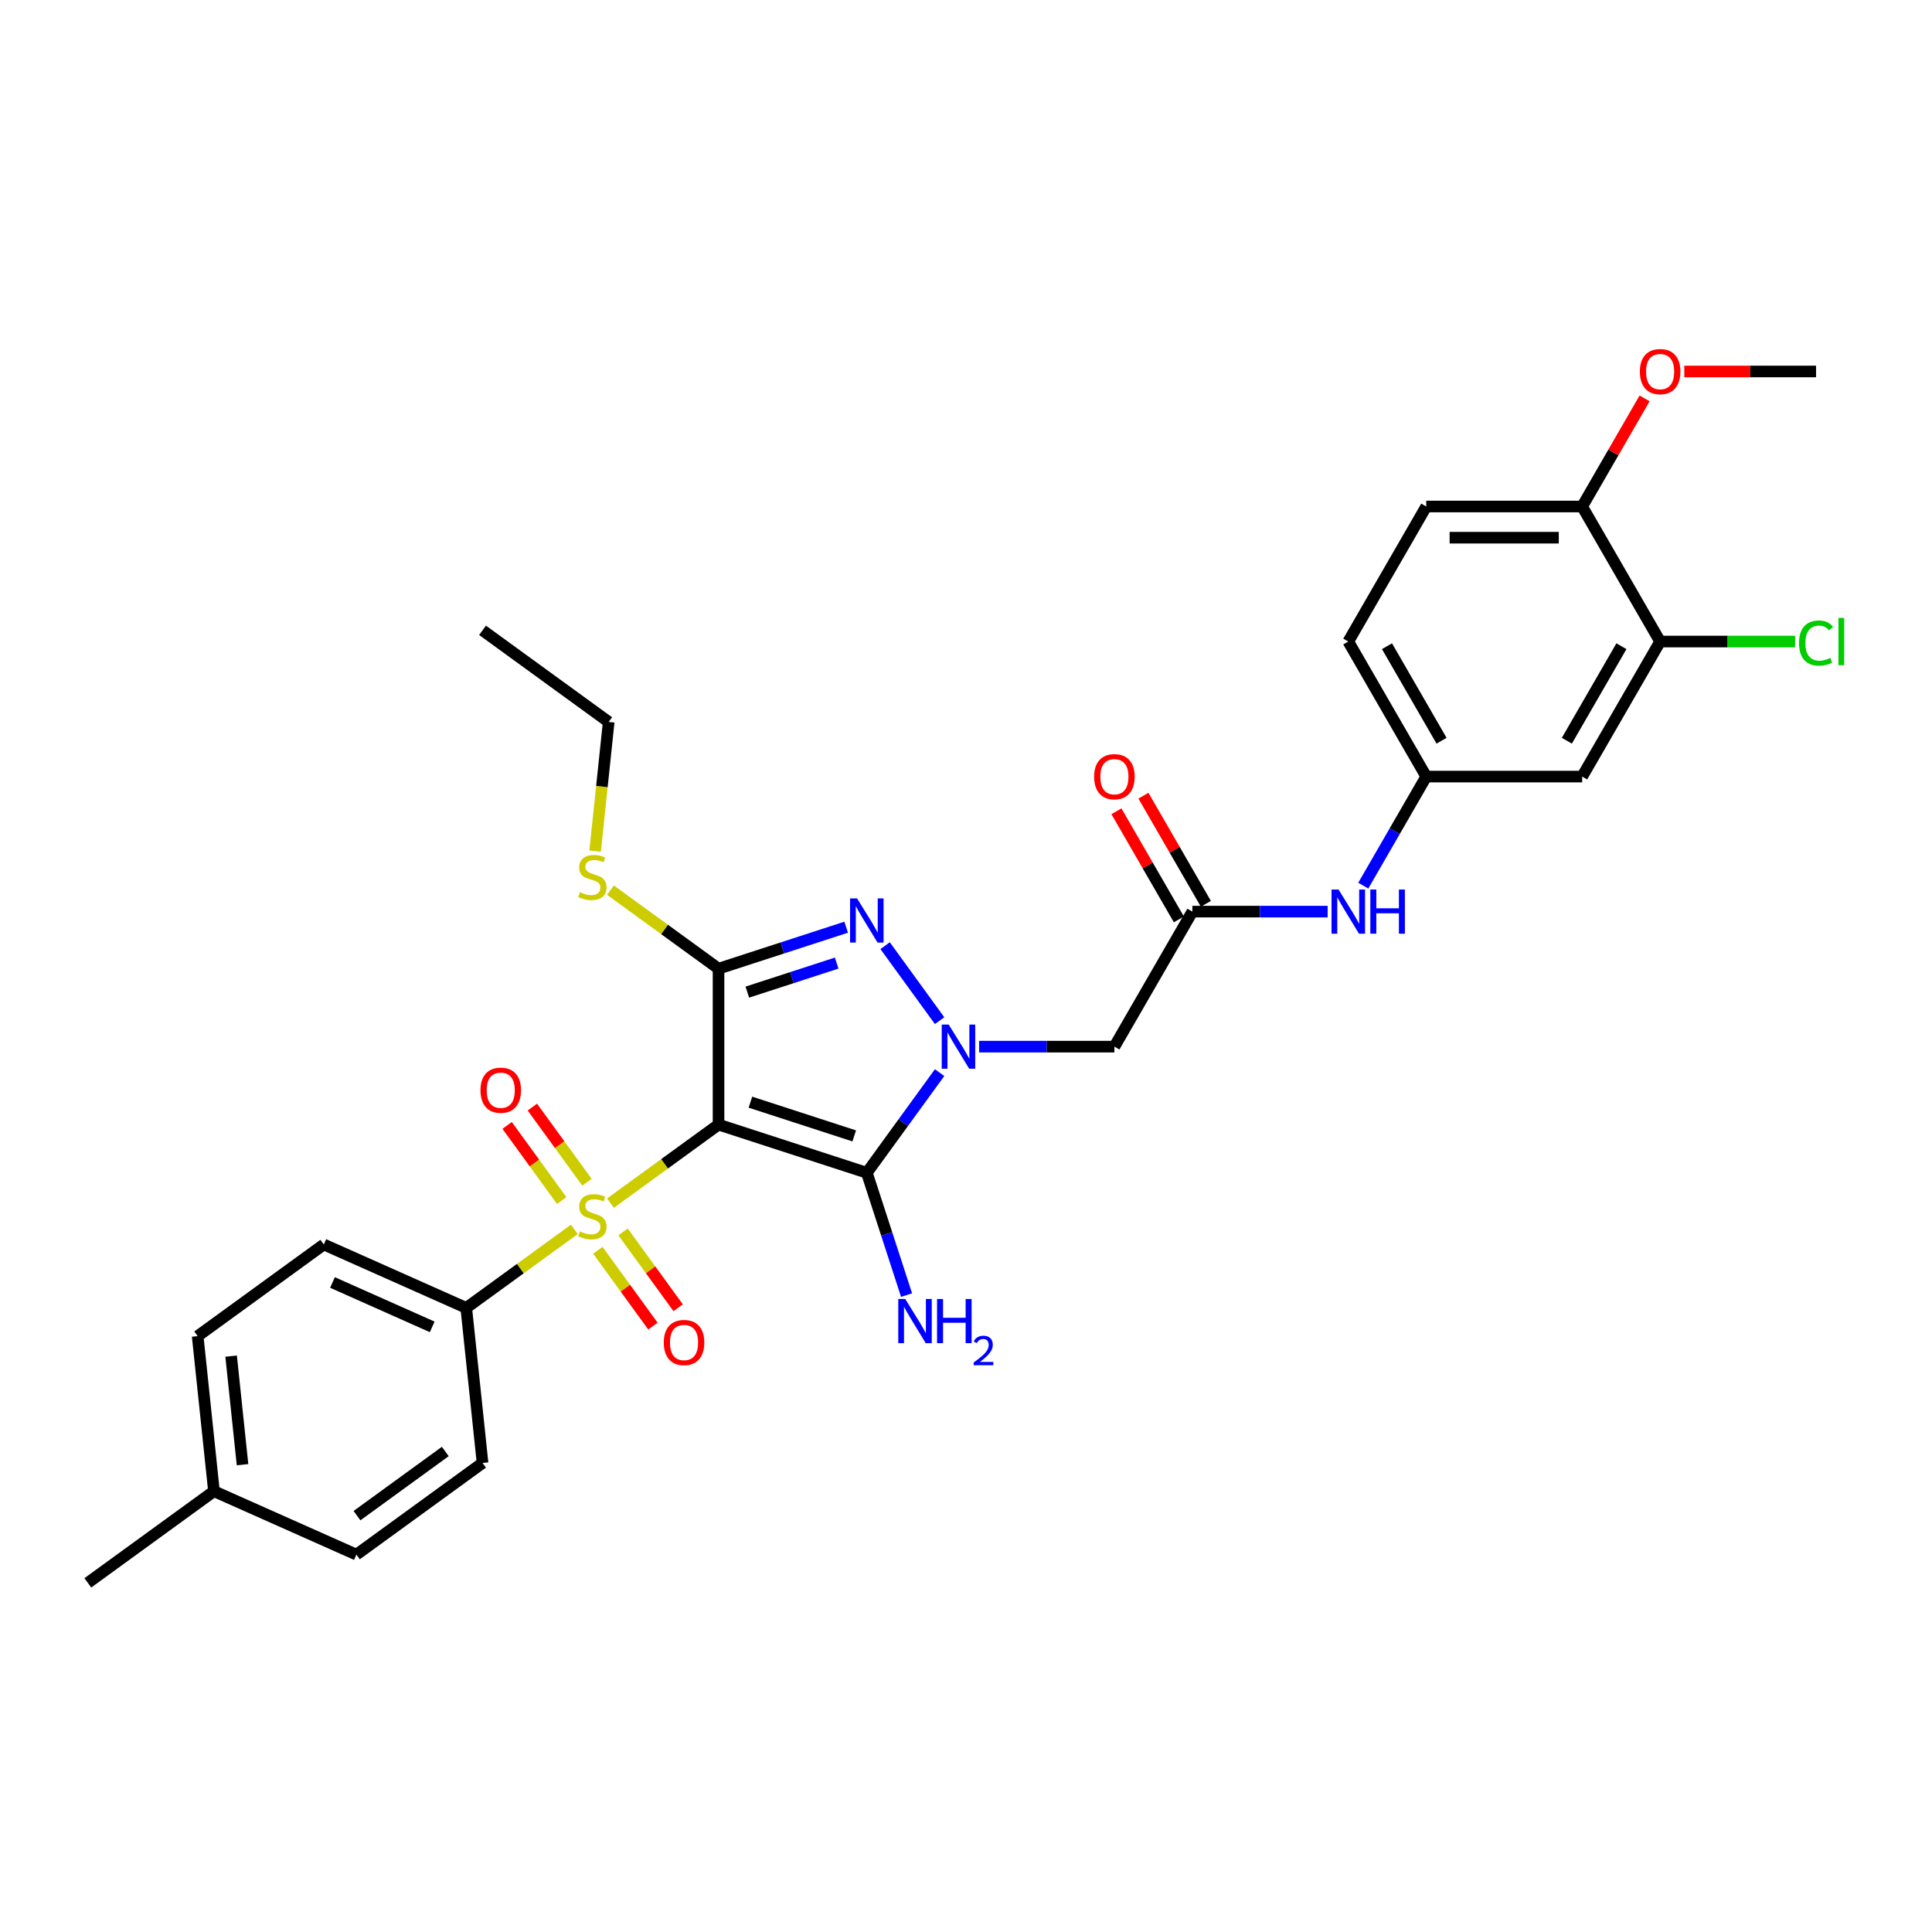 <?xml version='1.0' encoding='iso-8859-1'?>
<svg version='1.1' baseProfile='full'
              xmlns='http://www.w3.org/2000/svg'
                      xmlns:rdkit='http://www.rdkit.org/xml'
                      xmlns:xlink='http://www.w3.org/1999/xlink'
                  xml:space='preserve'
width='1000px' height='1000px' viewBox='0 0 1000 1000'>
<!-- END OF HEADER -->
<rect style='opacity:1.0;fill:#FFFFFF;stroke:none' width='1000' height='1000' x='0' y='0'> </rect>
<path class='bond-0' d='M 371.914,582.093 L 343.941,602.417' style='fill:none;fill-rule:evenodd;stroke:#000000;stroke-width:6px;stroke-linecap:butt;stroke-linejoin:miter;stroke-opacity:1' />
<path class='bond-0' d='M 343.941,602.417 L 315.968,622.741' style='fill:none;fill-rule:evenodd;stroke:#CCCC00;stroke-width:6px;stroke-linecap:butt;stroke-linejoin:miter;stroke-opacity:1' />
<path class='bond-2' d='M 371.914,582.093 L 448.67,607.033' style='fill:none;fill-rule:evenodd;stroke:#000000;stroke-width:6px;stroke-linecap:butt;stroke-linejoin:miter;stroke-opacity:1' />
<path class='bond-2' d='M 388.416,570.483 L 442.144,587.941' style='fill:none;fill-rule:evenodd;stroke:#000000;stroke-width:6px;stroke-linecap:butt;stroke-linejoin:miter;stroke-opacity:1' />
<path class='bond-3' d='M 371.914,582.093 L 371.914,501.388' style='fill:none;fill-rule:evenodd;stroke:#000000;stroke-width:6px;stroke-linecap:butt;stroke-linejoin:miter;stroke-opacity:1' />
<path class='bond-7' d='M 297.277,636.321 L 269.304,656.645' style='fill:none;fill-rule:evenodd;stroke:#CCCC00;stroke-width:6px;stroke-linecap:butt;stroke-linejoin:miter;stroke-opacity:1' />
<path class='bond-7' d='M 269.304,656.645 L 241.33,676.968' style='fill:none;fill-rule:evenodd;stroke:#000000;stroke-width:6px;stroke-linecap:butt;stroke-linejoin:miter;stroke-opacity:1' />
<path class='bond-8' d='M 309.439,647.138 L 323.698,666.764' style='fill:none;fill-rule:evenodd;stroke:#CCCC00;stroke-width:6px;stroke-linecap:butt;stroke-linejoin:miter;stroke-opacity:1' />
<path class='bond-8' d='M 323.698,666.764 L 337.957,686.389' style='fill:none;fill-rule:evenodd;stroke:#FF0000;stroke-width:6px;stroke-linecap:butt;stroke-linejoin:miter;stroke-opacity:1' />
<path class='bond-8' d='M 322.497,637.65 L 336.756,657.276' style='fill:none;fill-rule:evenodd;stroke:#CCCC00;stroke-width:6px;stroke-linecap:butt;stroke-linejoin:miter;stroke-opacity:1' />
<path class='bond-8' d='M 336.756,657.276 L 351.015,676.902' style='fill:none;fill-rule:evenodd;stroke:#FF0000;stroke-width:6px;stroke-linecap:butt;stroke-linejoin:miter;stroke-opacity:1' />
<path class='bond-9' d='M 303.806,611.924 L 289.676,592.476' style='fill:none;fill-rule:evenodd;stroke:#CCCC00;stroke-width:6px;stroke-linecap:butt;stroke-linejoin:miter;stroke-opacity:1' />
<path class='bond-9' d='M 289.676,592.476 L 275.546,573.027' style='fill:none;fill-rule:evenodd;stroke:#FF0000;stroke-width:6px;stroke-linecap:butt;stroke-linejoin:miter;stroke-opacity:1' />
<path class='bond-9' d='M 290.748,621.411 L 276.618,601.963' style='fill:none;fill-rule:evenodd;stroke:#CCCC00;stroke-width:6px;stroke-linecap:butt;stroke-linejoin:miter;stroke-opacity:1' />
<path class='bond-9' d='M 276.618,601.963 L 262.488,582.515' style='fill:none;fill-rule:evenodd;stroke:#FF0000;stroke-width:6px;stroke-linecap:butt;stroke-linejoin:miter;stroke-opacity:1' />
<path class='bond-1' d='M 486.338,555.186 L 467.504,581.11' style='fill:none;fill-rule:evenodd;stroke:#0000FF;stroke-width:6px;stroke-linecap:butt;stroke-linejoin:miter;stroke-opacity:1' />
<path class='bond-1' d='M 467.504,581.11 L 448.67,607.033' style='fill:none;fill-rule:evenodd;stroke:#000000;stroke-width:6px;stroke-linecap:butt;stroke-linejoin:miter;stroke-opacity:1' />
<path class='bond-5' d='M 506.792,541.741 L 541.802,541.741' style='fill:none;fill-rule:evenodd;stroke:#0000FF;stroke-width:6px;stroke-linecap:butt;stroke-linejoin:miter;stroke-opacity:1' />
<path class='bond-5' d='M 541.802,541.741 L 576.812,541.741' style='fill:none;fill-rule:evenodd;stroke:#000000;stroke-width:6px;stroke-linecap:butt;stroke-linejoin:miter;stroke-opacity:1' />
<path class='bond-31' d='M 486.338,528.295 L 458.137,489.479' style='fill:none;fill-rule:evenodd;stroke:#0000FF;stroke-width:6px;stroke-linecap:butt;stroke-linejoin:miter;stroke-opacity:1' />
<path class='bond-15' d='M 448.67,607.033 L 458.955,638.688' style='fill:none;fill-rule:evenodd;stroke:#000000;stroke-width:6px;stroke-linecap:butt;stroke-linejoin:miter;stroke-opacity:1' />
<path class='bond-15' d='M 458.955,638.688 L 469.24,670.343' style='fill:none;fill-rule:evenodd;stroke:#0000FF;stroke-width:6px;stroke-linecap:butt;stroke-linejoin:miter;stroke-opacity:1' />
<path class='bond-4' d='M 371.914,501.388 L 404.949,490.654' style='fill:none;fill-rule:evenodd;stroke:#000000;stroke-width:6px;stroke-linecap:butt;stroke-linejoin:miter;stroke-opacity:1' />
<path class='bond-4' d='M 404.949,490.654 L 437.984,479.921' style='fill:none;fill-rule:evenodd;stroke:#0000FF;stroke-width:6px;stroke-linecap:butt;stroke-linejoin:miter;stroke-opacity:1' />
<path class='bond-4' d='M 386.813,513.519 L 409.937,506.006' style='fill:none;fill-rule:evenodd;stroke:#000000;stroke-width:6px;stroke-linecap:butt;stroke-linejoin:miter;stroke-opacity:1' />
<path class='bond-4' d='M 409.937,506.006 L 433.062,498.492' style='fill:none;fill-rule:evenodd;stroke:#0000FF;stroke-width:6px;stroke-linecap:butt;stroke-linejoin:miter;stroke-opacity:1' />
<path class='bond-13' d='M 371.914,501.388 L 343.941,481.064' style='fill:none;fill-rule:evenodd;stroke:#000000;stroke-width:6px;stroke-linecap:butt;stroke-linejoin:miter;stroke-opacity:1' />
<path class='bond-13' d='M 343.941,481.064 L 315.968,460.741' style='fill:none;fill-rule:evenodd;stroke:#CCCC00;stroke-width:6px;stroke-linecap:butt;stroke-linejoin:miter;stroke-opacity:1' />
<path class='bond-6' d='M 576.812,541.741 L 617.165,471.848' style='fill:none;fill-rule:evenodd;stroke:#000000;stroke-width:6px;stroke-linecap:butt;stroke-linejoin:miter;stroke-opacity:1' />
<path class='bond-12' d='M 617.165,471.848 L 652.175,471.848' style='fill:none;fill-rule:evenodd;stroke:#000000;stroke-width:6px;stroke-linecap:butt;stroke-linejoin:miter;stroke-opacity:1' />
<path class='bond-12' d='M 652.175,471.848 L 687.185,471.848' style='fill:none;fill-rule:evenodd;stroke:#0000FF;stroke-width:6px;stroke-linecap:butt;stroke-linejoin:miter;stroke-opacity:1' />
<path class='bond-17' d='M 624.154,467.813 L 607.999,439.831' style='fill:none;fill-rule:evenodd;stroke:#000000;stroke-width:6px;stroke-linecap:butt;stroke-linejoin:miter;stroke-opacity:1' />
<path class='bond-17' d='M 607.999,439.831 L 591.844,411.85' style='fill:none;fill-rule:evenodd;stroke:#FF0000;stroke-width:6px;stroke-linecap:butt;stroke-linejoin:miter;stroke-opacity:1' />
<path class='bond-17' d='M 610.176,475.883 L 594.021,447.902' style='fill:none;fill-rule:evenodd;stroke:#000000;stroke-width:6px;stroke-linecap:butt;stroke-linejoin:miter;stroke-opacity:1' />
<path class='bond-17' d='M 594.021,447.902 L 577.865,419.92' style='fill:none;fill-rule:evenodd;stroke:#FF0000;stroke-width:6px;stroke-linecap:butt;stroke-linejoin:miter;stroke-opacity:1' />
<path class='bond-18' d='M 241.33,676.968 L 167.602,644.142' style='fill:none;fill-rule:evenodd;stroke:#000000;stroke-width:6px;stroke-linecap:butt;stroke-linejoin:miter;stroke-opacity:1' />
<path class='bond-18' d='M 223.706,686.79 L 172.097,663.812' style='fill:none;fill-rule:evenodd;stroke:#000000;stroke-width:6px;stroke-linecap:butt;stroke-linejoin:miter;stroke-opacity:1' />
<path class='bond-19' d='M 241.33,676.968 L 249.766,757.231' style='fill:none;fill-rule:evenodd;stroke:#000000;stroke-width:6px;stroke-linecap:butt;stroke-linejoin:miter;stroke-opacity:1' />
<path class='bond-10' d='M 859.281,332.062 L 818.928,401.955' style='fill:none;fill-rule:evenodd;stroke:#000000;stroke-width:6px;stroke-linecap:butt;stroke-linejoin:miter;stroke-opacity:1' />
<path class='bond-10' d='M 839.249,334.476 L 811.003,383.401' style='fill:none;fill-rule:evenodd;stroke:#000000;stroke-width:6px;stroke-linecap:butt;stroke-linejoin:miter;stroke-opacity:1' />
<path class='bond-21' d='M 859.281,332.062 L 894.218,332.062' style='fill:none;fill-rule:evenodd;stroke:#000000;stroke-width:6px;stroke-linecap:butt;stroke-linejoin:miter;stroke-opacity:1' />
<path class='bond-21' d='M 894.218,332.062 L 929.156,332.062' style='fill:none;fill-rule:evenodd;stroke:#00CC00;stroke-width:6px;stroke-linecap:butt;stroke-linejoin:miter;stroke-opacity:1' />
<path class='bond-33' d='M 859.281,332.062 L 818.928,262.169' style='fill:none;fill-rule:evenodd;stroke:#000000;stroke-width:6px;stroke-linecap:butt;stroke-linejoin:miter;stroke-opacity:1' />
<path class='bond-11' d='M 818.928,401.955 L 738.223,401.955' style='fill:none;fill-rule:evenodd;stroke:#000000;stroke-width:6px;stroke-linecap:butt;stroke-linejoin:miter;stroke-opacity:1' />
<path class='bond-14' d='M 705.633,458.402 L 721.928,430.179' style='fill:none;fill-rule:evenodd;stroke:#0000FF;stroke-width:6px;stroke-linecap:butt;stroke-linejoin:miter;stroke-opacity:1' />
<path class='bond-14' d='M 721.928,430.179 L 738.223,401.955' style='fill:none;fill-rule:evenodd;stroke:#000000;stroke-width:6px;stroke-linecap:butt;stroke-linejoin:miter;stroke-opacity:1' />
<path class='bond-27' d='M 308.032,440.538 L 311.545,407.113' style='fill:none;fill-rule:evenodd;stroke:#CCCC00;stroke-width:6px;stroke-linecap:butt;stroke-linejoin:miter;stroke-opacity:1' />
<path class='bond-27' d='M 311.545,407.113 L 315.058,373.688' style='fill:none;fill-rule:evenodd;stroke:#000000;stroke-width:6px;stroke-linecap:butt;stroke-linejoin:miter;stroke-opacity:1' />
<path class='bond-22' d='M 738.223,401.955 L 697.87,332.062' style='fill:none;fill-rule:evenodd;stroke:#000000;stroke-width:6px;stroke-linecap:butt;stroke-linejoin:miter;stroke-opacity:1' />
<path class='bond-22' d='M 746.149,383.401 L 717.902,334.476' style='fill:none;fill-rule:evenodd;stroke:#000000;stroke-width:6px;stroke-linecap:butt;stroke-linejoin:miter;stroke-opacity:1' />
<path class='bond-16' d='M 818.928,262.169 L 738.223,262.169' style='fill:none;fill-rule:evenodd;stroke:#000000;stroke-width:6px;stroke-linecap:butt;stroke-linejoin:miter;stroke-opacity:1' />
<path class='bond-16' d='M 806.822,278.311 L 750.329,278.311' style='fill:none;fill-rule:evenodd;stroke:#000000;stroke-width:6px;stroke-linecap:butt;stroke-linejoin:miter;stroke-opacity:1' />
<path class='bond-26' d='M 818.928,262.169 L 835.083,234.188' style='fill:none;fill-rule:evenodd;stroke:#000000;stroke-width:6px;stroke-linecap:butt;stroke-linejoin:miter;stroke-opacity:1' />
<path class='bond-26' d='M 835.083,234.188 L 851.239,206.206' style='fill:none;fill-rule:evenodd;stroke:#FF0000;stroke-width:6px;stroke-linecap:butt;stroke-linejoin:miter;stroke-opacity:1' />
<path class='bond-24' d='M 167.602,644.142 L 102.311,691.58' style='fill:none;fill-rule:evenodd;stroke:#000000;stroke-width:6px;stroke-linecap:butt;stroke-linejoin:miter;stroke-opacity:1' />
<path class='bond-23' d='M 249.766,757.231 L 184.474,804.669' style='fill:none;fill-rule:evenodd;stroke:#000000;stroke-width:6px;stroke-linecap:butt;stroke-linejoin:miter;stroke-opacity:1' />
<path class='bond-23' d='M 230.485,751.289 L 184.781,784.495' style='fill:none;fill-rule:evenodd;stroke:#000000;stroke-width:6px;stroke-linecap:butt;stroke-linejoin:miter;stroke-opacity:1' />
<path class='bond-20' d='M 738.223,262.169 L 697.87,332.062' style='fill:none;fill-rule:evenodd;stroke:#000000;stroke-width:6px;stroke-linecap:butt;stroke-linejoin:miter;stroke-opacity:1' />
<path class='bond-25' d='M 184.474,804.669 L 110.747,771.843' style='fill:none;fill-rule:evenodd;stroke:#000000;stroke-width:6px;stroke-linecap:butt;stroke-linejoin:miter;stroke-opacity:1' />
<path class='bond-32' d='M 102.311,691.58 L 110.747,771.843' style='fill:none;fill-rule:evenodd;stroke:#000000;stroke-width:6px;stroke-linecap:butt;stroke-linejoin:miter;stroke-opacity:1' />
<path class='bond-32' d='M 119.629,701.932 L 125.534,758.116' style='fill:none;fill-rule:evenodd;stroke:#000000;stroke-width:6px;stroke-linecap:butt;stroke-linejoin:miter;stroke-opacity:1' />
<path class='bond-28' d='M 110.747,771.843 L 45.455,819.28' style='fill:none;fill-rule:evenodd;stroke:#000000;stroke-width:6px;stroke-linecap:butt;stroke-linejoin:miter;stroke-opacity:1' />
<path class='bond-29' d='M 871.79,192.277 L 905.888,192.277' style='fill:none;fill-rule:evenodd;stroke:#FF0000;stroke-width:6px;stroke-linecap:butt;stroke-linejoin:miter;stroke-opacity:1' />
<path class='bond-29' d='M 905.888,192.277 L 939.986,192.277' style='fill:none;fill-rule:evenodd;stroke:#000000;stroke-width:6px;stroke-linecap:butt;stroke-linejoin:miter;stroke-opacity:1' />
<path class='bond-30' d='M 315.058,373.688 L 249.766,326.25' style='fill:none;fill-rule:evenodd;stroke:#000000;stroke-width:6px;stroke-linecap:butt;stroke-linejoin:miter;stroke-opacity:1' />
<path  class='atom-1' d='M 300.166 637.375
Q 300.424 637.472, 301.49 637.924
Q 302.555 638.376, 303.717 638.667
Q 304.911 638.925, 306.074 638.925
Q 308.237 638.925, 309.496 637.892
Q 310.755 636.827, 310.755 634.987
Q 310.755 633.728, 310.109 632.953
Q 309.496 632.178, 308.527 631.758
Q 307.559 631.339, 305.944 630.854
Q 303.911 630.241, 302.684 629.66
Q 301.49 629.079, 300.618 627.852
Q 299.779 626.625, 299.779 624.559
Q 299.779 621.686, 301.716 619.911
Q 303.685 618.135, 307.559 618.135
Q 310.206 618.135, 313.208 619.394
L 312.465 621.88
Q 309.721 620.75, 307.655 620.75
Q 305.428 620.75, 304.201 621.686
Q 302.975 622.59, 303.007 624.172
Q 303.007 625.399, 303.62 626.141
Q 304.266 626.884, 305.17 627.303
Q 306.106 627.723, 307.655 628.207
Q 309.721 628.853, 310.948 629.499
Q 312.175 630.144, 313.047 631.468
Q 313.95 632.759, 313.95 634.987
Q 313.95 638.15, 311.82 639.861
Q 309.721 641.54, 306.203 641.54
Q 304.169 641.54, 302.619 641.088
Q 301.102 640.668, 299.294 639.926
L 300.166 637.375
' fill='#CCCC00'/>
<path  class='atom-2' d='M 491.055 530.313
L 498.544 542.419
Q 499.287 543.613, 500.481 545.776
Q 501.676 547.939, 501.74 548.068
L 501.74 530.313
L 504.775 530.313
L 504.775 553.169
L 501.643 553.169
L 493.605 539.933
Q 492.669 538.383, 491.668 536.608
Q 490.7 534.832, 490.409 534.284
L 490.409 553.169
L 487.439 553.169
L 487.439 530.313
L 491.055 530.313
' fill='#0000FF'/>
<path  class='atom-5' d='M 443.618 465.021
L 451.107 477.127
Q 451.849 478.321, 453.044 480.484
Q 454.238 482.647, 454.303 482.776
L 454.303 465.021
L 457.337 465.021
L 457.337 487.877
L 454.206 487.877
L 446.168 474.641
Q 445.232 473.092, 444.231 471.316
Q 443.262 469.54, 442.972 468.992
L 442.972 487.877
L 440.002 487.877
L 440.002 465.021
L 443.618 465.021
' fill='#0000FF'/>
<path  class='atom-9' d='M 343.568 694.887
Q 343.568 689.399, 346.28 686.333
Q 348.991 683.266, 354.06 683.266
Q 359.128 683.266, 361.84 686.333
Q 364.551 689.399, 364.551 694.887
Q 364.551 700.44, 361.807 703.604
Q 359.064 706.735, 354.06 706.735
Q 349.024 706.735, 346.28 703.604
Q 343.568 700.472, 343.568 694.887
M 354.06 704.152
Q 357.546 704.152, 359.419 701.828
Q 361.323 699.471, 361.323 694.887
Q 361.323 690.4, 359.419 688.14
Q 357.546 685.848, 354.06 685.848
Q 350.573 685.848, 348.669 688.108
Q 346.796 690.368, 346.796 694.887
Q 346.796 699.504, 348.669 701.828
Q 350.573 704.152, 354.06 704.152
' fill='#FF0000'/>
<path  class='atom-10' d='M 248.693 564.303
Q 248.693 558.815, 251.405 555.749
Q 254.117 552.682, 259.185 552.682
Q 264.253 552.682, 266.965 555.749
Q 269.677 558.815, 269.677 564.303
Q 269.677 569.856, 266.933 573.02
Q 264.189 576.151, 259.185 576.151
Q 254.149 576.151, 251.405 573.02
Q 248.693 569.888, 248.693 564.303
M 259.185 573.568
Q 262.671 573.568, 264.544 571.244
Q 266.448 568.888, 266.448 564.303
Q 266.448 559.816, 264.544 557.556
Q 262.671 555.264, 259.185 555.264
Q 255.699 555.264, 253.794 557.524
Q 251.922 559.784, 251.922 564.303
Q 251.922 568.92, 253.794 571.244
Q 255.699 573.568, 259.185 573.568
' fill='#FF0000'/>
<path  class='atom-13' d='M 692.818 460.42
L 700.308 472.526
Q 701.05 473.72, 702.245 475.883
Q 703.439 478.046, 703.504 478.175
L 703.504 460.42
L 706.538 460.42
L 706.538 483.276
L 703.407 483.276
L 695.368 470.04
Q 694.432 468.491, 693.432 466.715
Q 692.463 464.94, 692.173 464.391
L 692.173 483.276
L 689.203 483.276
L 689.203 460.42
L 692.818 460.42
' fill='#0000FF'/>
<path  class='atom-13' d='M 709.282 460.42
L 712.381 460.42
L 712.381 470.137
L 724.067 470.137
L 724.067 460.42
L 727.166 460.42
L 727.166 483.276
L 724.067 483.276
L 724.067 472.72
L 712.381 472.72
L 712.381 483.276
L 709.282 483.276
L 709.282 460.42
' fill='#0000FF'/>
<path  class='atom-14' d='M 300.166 461.795
Q 300.424 461.892, 301.49 462.344
Q 302.555 462.796, 303.717 463.087
Q 304.911 463.345, 306.074 463.345
Q 308.237 463.345, 309.496 462.312
Q 310.755 461.247, 310.755 459.406
Q 310.755 458.147, 310.109 457.373
Q 309.496 456.598, 308.527 456.178
Q 307.559 455.759, 305.944 455.274
Q 303.911 454.661, 302.684 454.08
Q 301.49 453.499, 300.618 452.272
Q 299.779 451.045, 299.779 448.979
Q 299.779 446.106, 301.716 444.331
Q 303.685 442.555, 307.559 442.555
Q 310.206 442.555, 313.208 443.814
L 312.465 446.3
Q 309.721 445.17, 307.655 445.17
Q 305.428 445.17, 304.201 446.106
Q 302.975 447.01, 303.007 448.592
Q 303.007 449.819, 303.62 450.561
Q 304.266 451.304, 305.17 451.723
Q 306.106 452.143, 307.655 452.627
Q 309.721 453.273, 310.948 453.918
Q 312.175 454.564, 313.047 455.888
Q 313.95 457.179, 313.95 459.406
Q 313.95 462.57, 311.82 464.281
Q 309.721 465.96, 306.203 465.96
Q 304.169 465.96, 302.619 465.508
Q 301.102 465.088, 299.294 464.346
L 300.166 461.795
' fill='#CCCC00'/>
<path  class='atom-16' d='M 468.557 672.36
L 476.046 684.466
Q 476.789 685.66, 477.983 687.823
Q 479.178 689.986, 479.242 690.115
L 479.242 672.36
L 482.277 672.36
L 482.277 695.216
L 479.145 695.216
L 471.107 681.98
Q 470.171 680.431, 469.17 678.655
Q 468.202 676.88, 467.911 676.331
L 467.911 695.216
L 464.941 695.216
L 464.941 672.36
L 468.557 672.36
' fill='#0000FF'/>
<path  class='atom-16' d='M 485.021 672.36
L 488.12 672.36
L 488.12 682.077
L 499.806 682.077
L 499.806 672.36
L 502.905 672.36
L 502.905 695.216
L 499.806 695.216
L 499.806 684.66
L 488.12 684.66
L 488.12 695.216
L 485.021 695.216
L 485.021 672.36
' fill='#0000FF'/>
<path  class='atom-16' d='M 504.013 694.414
Q 504.567 692.987, 505.888 692.198
Q 507.209 691.389, 509.041 691.389
Q 511.321 691.389, 512.599 692.624
Q 513.878 693.86, 513.878 696.055
Q 513.878 698.292, 512.216 700.38
Q 510.575 702.468, 507.166 704.939
L 514.133 704.939
L 514.133 706.644
L 503.97 706.644
L 503.97 705.216
Q 506.783 703.214, 508.445 701.722
Q 510.128 700.231, 510.937 698.888
Q 511.747 697.546, 511.747 696.161
Q 511.747 694.712, 511.023 693.903
Q 510.298 693.093, 509.041 693.093
Q 507.827 693.093, 507.017 693.583
Q 506.207 694.073, 505.632 695.16
L 504.013 694.414
' fill='#0000FF'/>
<path  class='atom-18' d='M 566.321 402.02
Q 566.321 396.532, 569.032 393.465
Q 571.744 390.398, 576.812 390.398
Q 581.881 390.398, 584.592 393.465
Q 587.304 396.532, 587.304 402.02
Q 587.304 407.572, 584.56 410.736
Q 581.816 413.867, 576.812 413.867
Q 571.776 413.867, 569.032 410.736
Q 566.321 407.604, 566.321 402.02
M 576.812 411.285
Q 580.299 411.285, 582.171 408.96
Q 584.076 406.604, 584.076 402.02
Q 584.076 397.532, 582.171 395.273
Q 580.299 392.981, 576.812 392.981
Q 573.326 392.981, 571.421 395.24
Q 569.549 397.5, 569.549 402.02
Q 569.549 406.636, 571.421 408.96
Q 573.326 411.285, 576.812 411.285
' fill='#FF0000'/>
<path  class='atom-22' d='M 931.173 332.853
Q 931.173 327.172, 933.82 324.202
Q 936.5 321.199, 941.568 321.199
Q 946.281 321.199, 948.799 324.524
L 946.669 326.268
Q 944.829 323.846, 941.568 323.846
Q 938.114 323.846, 936.274 326.171
Q 934.466 328.463, 934.466 332.853
Q 934.466 337.373, 936.338 339.697
Q 938.243 342.021, 941.923 342.021
Q 944.441 342.021, 947.379 340.504
L 948.283 342.925
Q 947.088 343.7, 945.28 344.152
Q 943.473 344.604, 941.471 344.604
Q 936.5 344.604, 933.82 341.569
Q 931.173 338.535, 931.173 332.853
' fill='#00CC00'/>
<path  class='atom-22' d='M 951.575 319.811
L 954.545 319.811
L 954.545 344.313
L 951.575 344.313
L 951.575 319.811
' fill='#00CC00'/>
<path  class='atom-27' d='M 848.789 192.341
Q 848.789 186.853, 851.501 183.786
Q 854.213 180.72, 859.281 180.72
Q 864.349 180.72, 867.061 183.786
Q 869.773 186.853, 869.773 192.341
Q 869.773 197.894, 867.029 201.057
Q 864.285 204.189, 859.281 204.189
Q 854.245 204.189, 851.501 201.057
Q 848.789 197.926, 848.789 192.341
M 859.281 201.606
Q 862.767 201.606, 864.64 199.282
Q 866.544 196.925, 866.544 192.341
Q 866.544 187.854, 864.64 185.594
Q 862.767 183.302, 859.281 183.302
Q 855.794 183.302, 853.89 185.562
Q 852.017 187.822, 852.017 192.341
Q 852.017 196.958, 853.89 199.282
Q 855.794 201.606, 859.281 201.606
' fill='#FF0000'/>
</svg>
